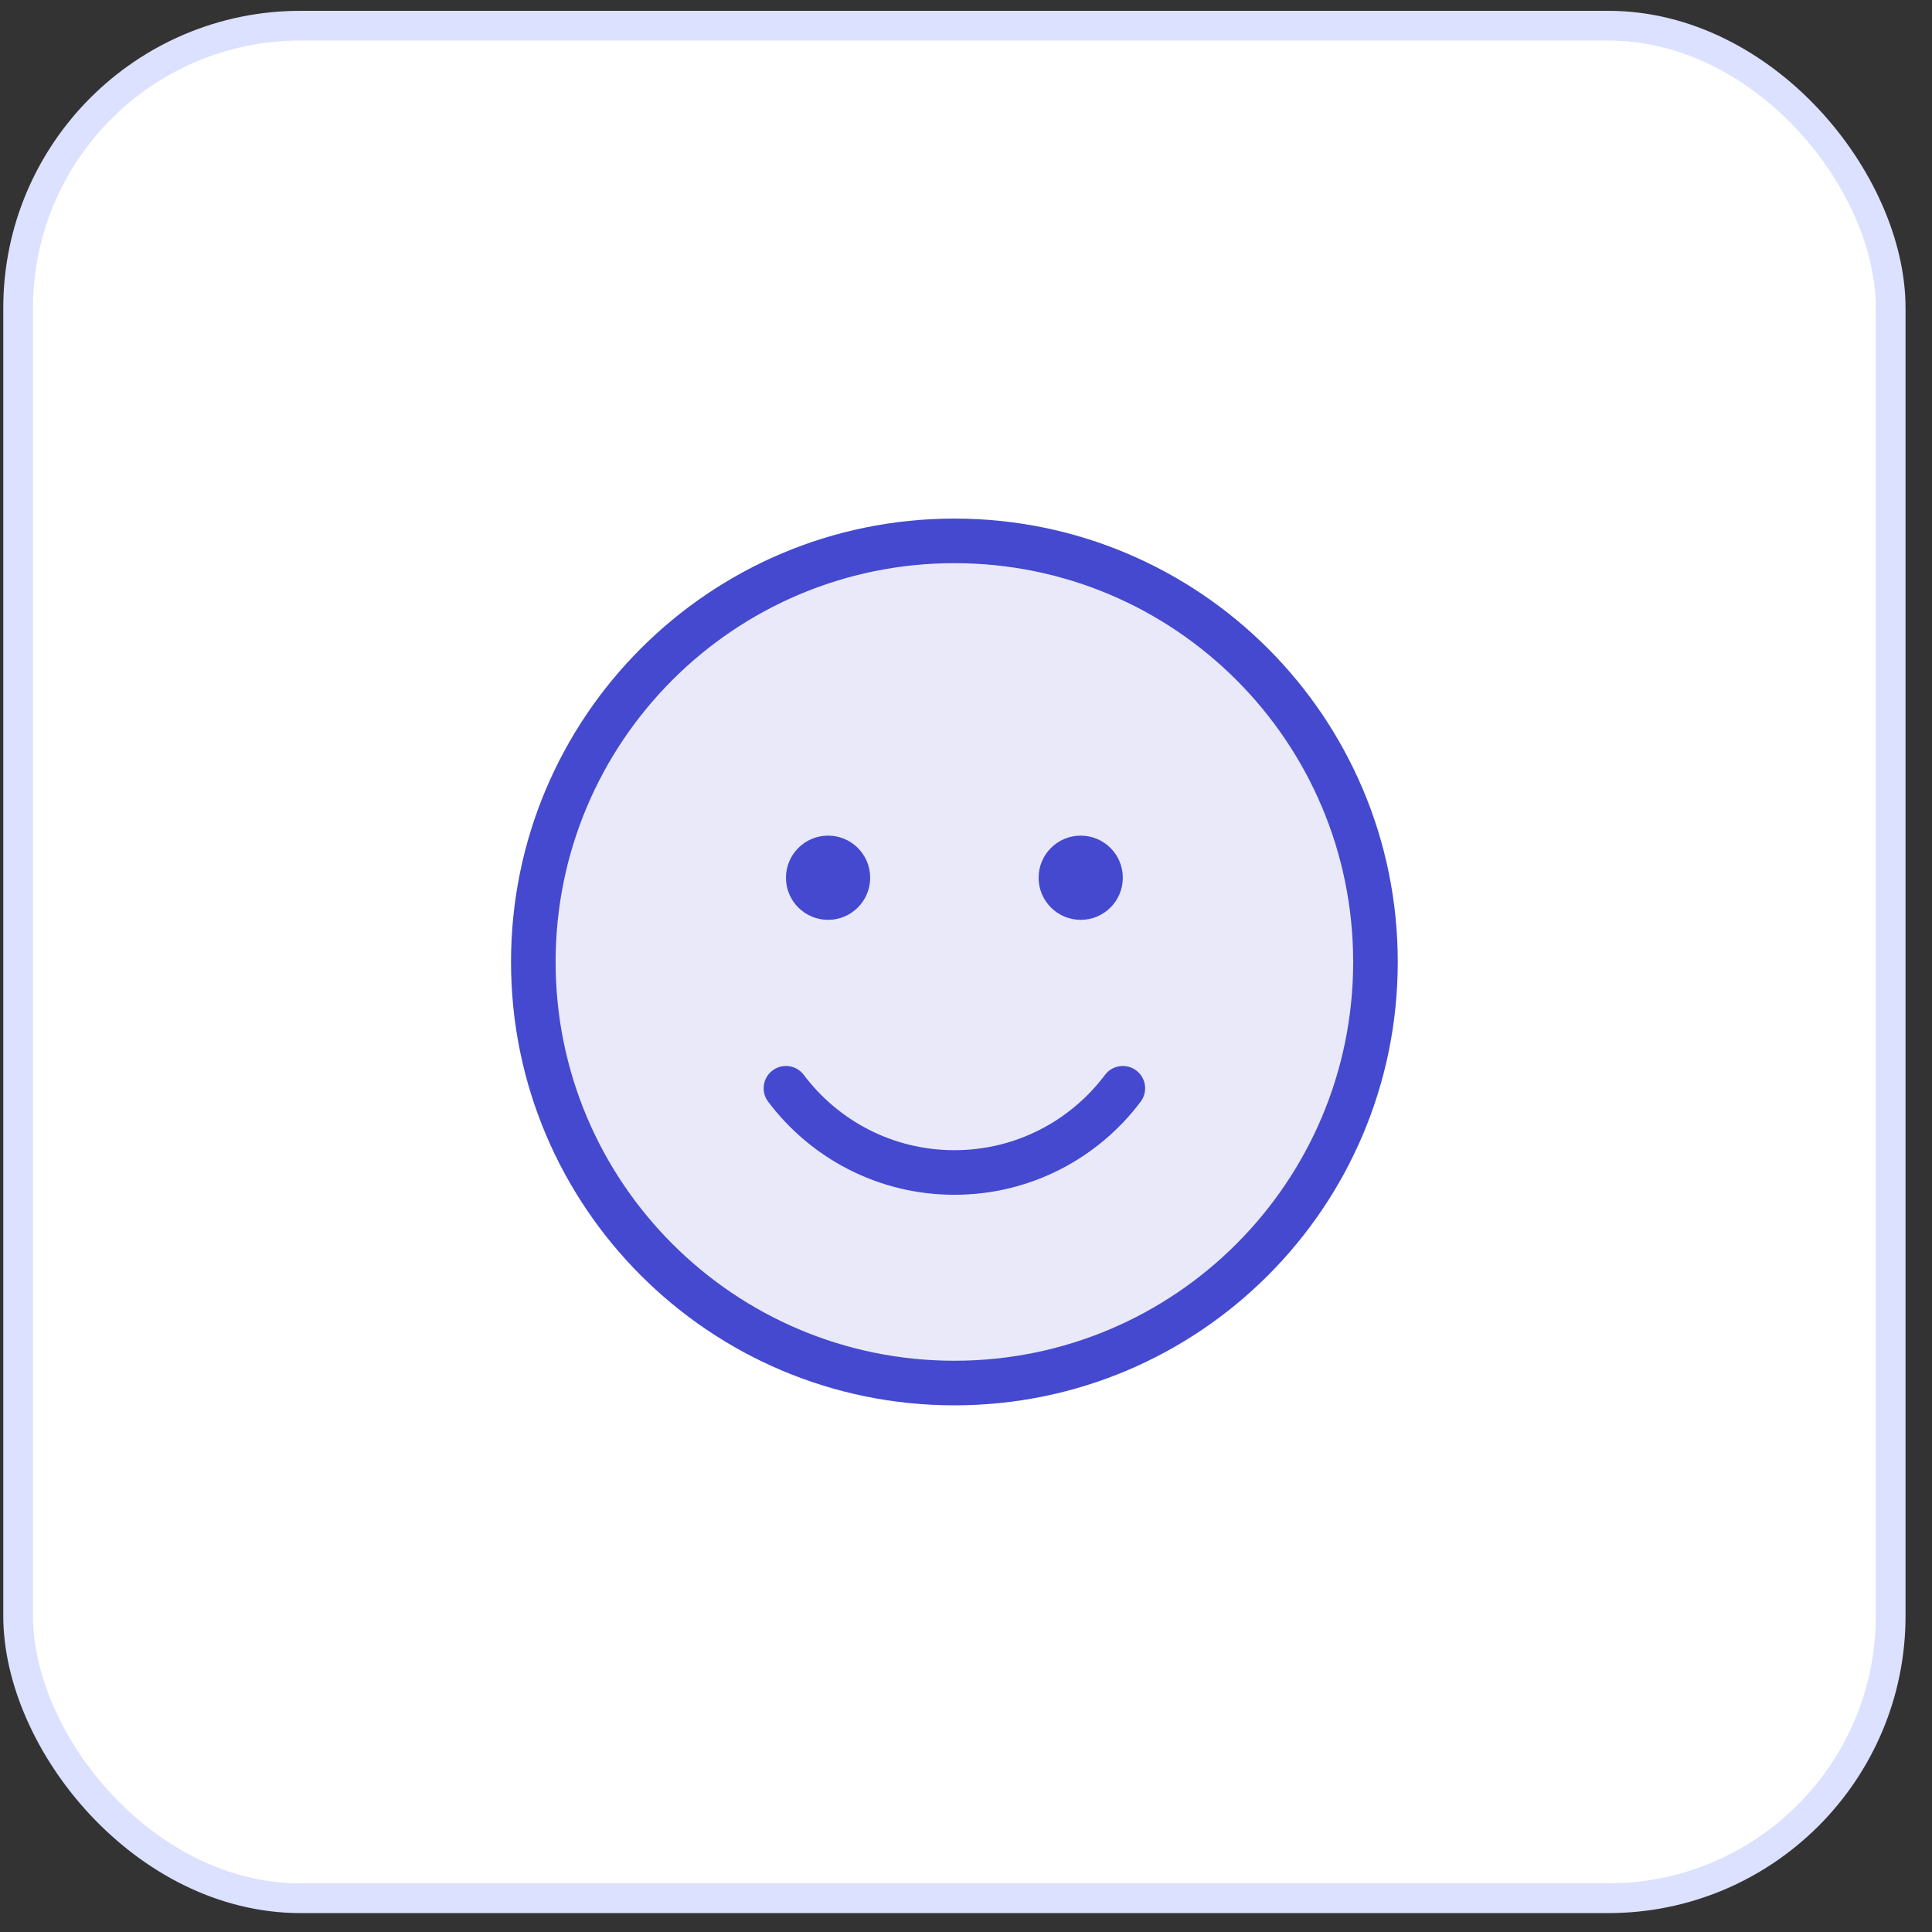 <svg xmlns="http://www.w3.org/2000/svg" width="65" height="65" viewBox="0 0 65 65" fill="none"><rect x="0" y="0" width="65" height="65" fill="#333333" stroke="none"/><rect x="0.61" y="0.864" width="63" height="63" rx="9.5" fill="white"></rect><rect x="0.61" y="0.864" width="63" height="63" rx="9.5" stroke="#DBE1FF"></rect><g clip-path="url(#clip0_6233_5002)"><g clip-path="url(#clip1_6233_5002)"><path opacity="0.12" d="M46.276 32.364C46.276 24.54 39.934 18.197 32.11 18.197C24.286 18.197 17.943 24.54 17.943 32.364C17.943 40.188 24.286 46.531 32.11 46.531C39.934 46.531 46.276 40.188 46.276 32.364Z" fill="#4449CF"></path><path fill-rule="evenodd" clip-rule="evenodd" d="M32.11 17.447C23.872 17.447 17.193 24.126 17.193 32.364C17.193 40.602 23.872 47.281 32.11 47.281C40.348 47.281 47.026 40.602 47.026 32.364C47.026 24.126 40.348 17.447 32.11 17.447ZM45.526 32.364C45.526 39.774 39.52 45.781 32.11 45.781C24.7 45.781 18.693 39.774 18.693 32.364C18.693 24.954 24.7 18.947 32.11 18.947C39.52 18.947 45.526 24.954 45.526 32.364ZM27.042 36.163C26.793 35.832 26.323 35.766 25.992 36.014C25.661 36.263 25.594 36.733 25.843 37.064C27.271 38.965 29.546 40.197 32.11 40.197C34.673 40.197 36.949 38.965 38.377 37.064C38.625 36.733 38.558 36.263 38.227 36.014C37.896 35.766 37.426 35.832 37.177 36.163C36.02 37.703 34.181 38.697 32.11 38.697C30.038 38.697 28.199 37.703 27.042 36.163ZM29.276 29.531C29.276 30.313 28.642 30.947 27.86 30.947C27.077 30.947 26.443 30.313 26.443 29.531C26.443 28.748 27.077 28.114 27.86 28.114C28.642 28.114 29.276 28.748 29.276 29.531ZM36.36 30.947C37.142 30.947 37.776 30.313 37.776 29.531C37.776 28.748 37.142 28.114 36.36 28.114C35.577 28.114 34.943 28.748 34.943 29.531C34.943 30.313 35.577 30.947 36.36 30.947Z" fill="#4449CF"></path></g></g><defs><clipPath id="clip0_6233_5002"><rect width="34" height="34" fill="white" transform="translate(15.11 15.364)"></rect></clipPath><clipPath id="clip1_6233_5002"><rect width="34" height="34" fill="white" transform="translate(15.11 15.364)"></rect></clipPath></defs></svg>